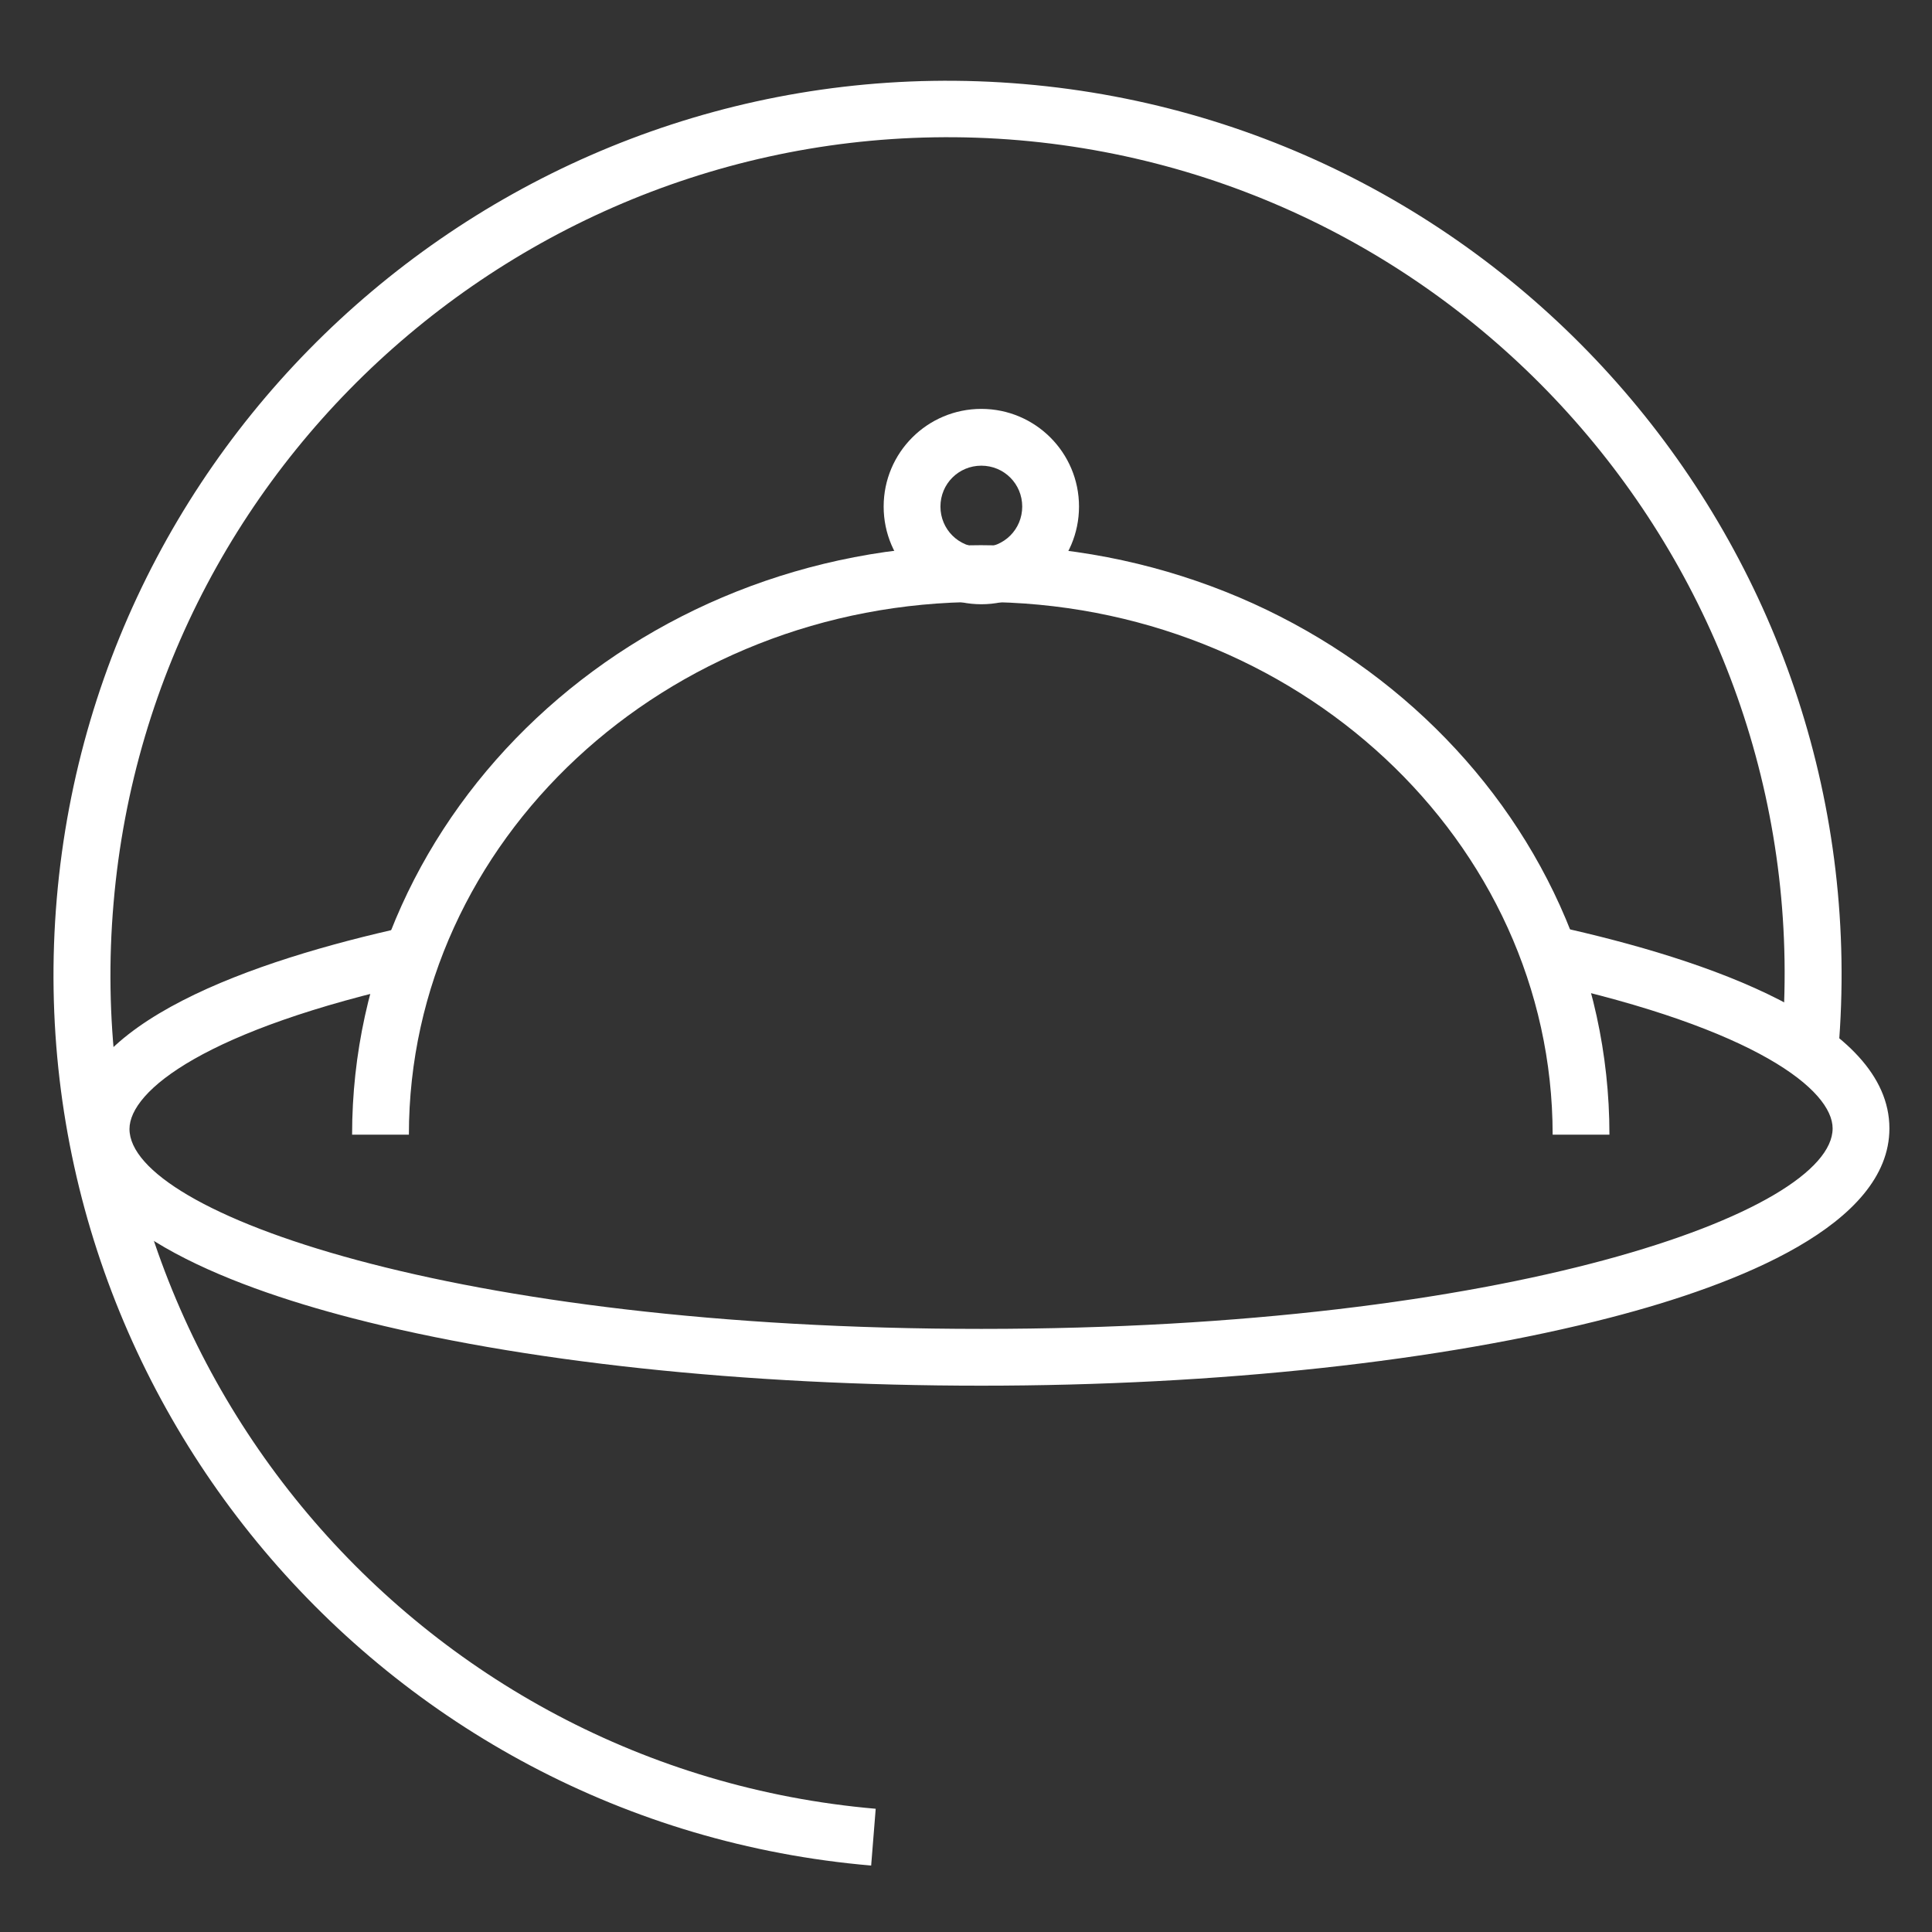 <svg xmlns="http://www.w3.org/2000/svg" xmlns:xlink="http://www.w3.org/1999/xlink" id="Calque_1" x="0px" y="0px" viewBox="0 0 340.2 340.2" style="enable-background:new 0 0 340.2 340.2;" xml:space="preserve"><rect x="0" y="0" width="340.2" height="340.2" fill="#333333" stroke="none"/><style type="text/css">	.st0{fill:#FFFFFF;}</style><g>	<path class="st0" d="M153.4,328.5C66.9,321.1,2.6,244.7,10,158.2C17.4,71.7,93.8,7.4,180.3,14.8c86.5,7.4,150.8,83.8,143.4,170.3  l-10-0.9c7-81-53.3-152.5-134.2-159.5C98.5,17.8,26.9,78.1,20,159c-7,81,53.3,152.5,134.2,159.5L153.4,328.5z"></path>	<path class="st0" d="M283.4,199.8h-10c0-51.7-45.2-93.8-100.7-93.8S72,148.1,72,199.8H62C62,142.6,111.7,96,172.7,96  C233.7,96,283.4,142.6,283.4,199.8z"></path>	<path class="st0" d="M172.8,106.4c-9.5,0-17.2-7.7-17.2-17.2c0-9.5,7.7-17.2,17.2-17.2c9.5,0,17.2,7.7,17.2,17.2  C190,98.7,182.3,106.4,172.8,106.4z M172.8,82c-4,0-7.2,3.2-7.2,7.2c0,4,3.2,7.2,7.2,7.2s7.2-3.2,7.2-7.2  C180,85.2,176.8,82,172.8,82z"></path>	<path class="st0" d="M172.8,244c-41.8,0-81.1-4.2-110.8-11.9c-22.4-5.8-49.2-16.3-49.2-33.3c0-18.7,31.9-29.7,58.7-35.6l2.2,9.8  c-37.6,8.3-50.9,19.1-50.9,25.8c0,14.7,57.1,35.2,150,35.2c92.9,0,149.9-20.6,149.9-35.3c0-6.7-13.3-17.5-50.9-25.8l2.2-9.8  c26.8,5.9,58.7,16.9,58.7,35.6c0,17-26.7,27.5-49.1,33.3C253.9,239.7,214.5,244,172.8,244z"></path></g></svg>
